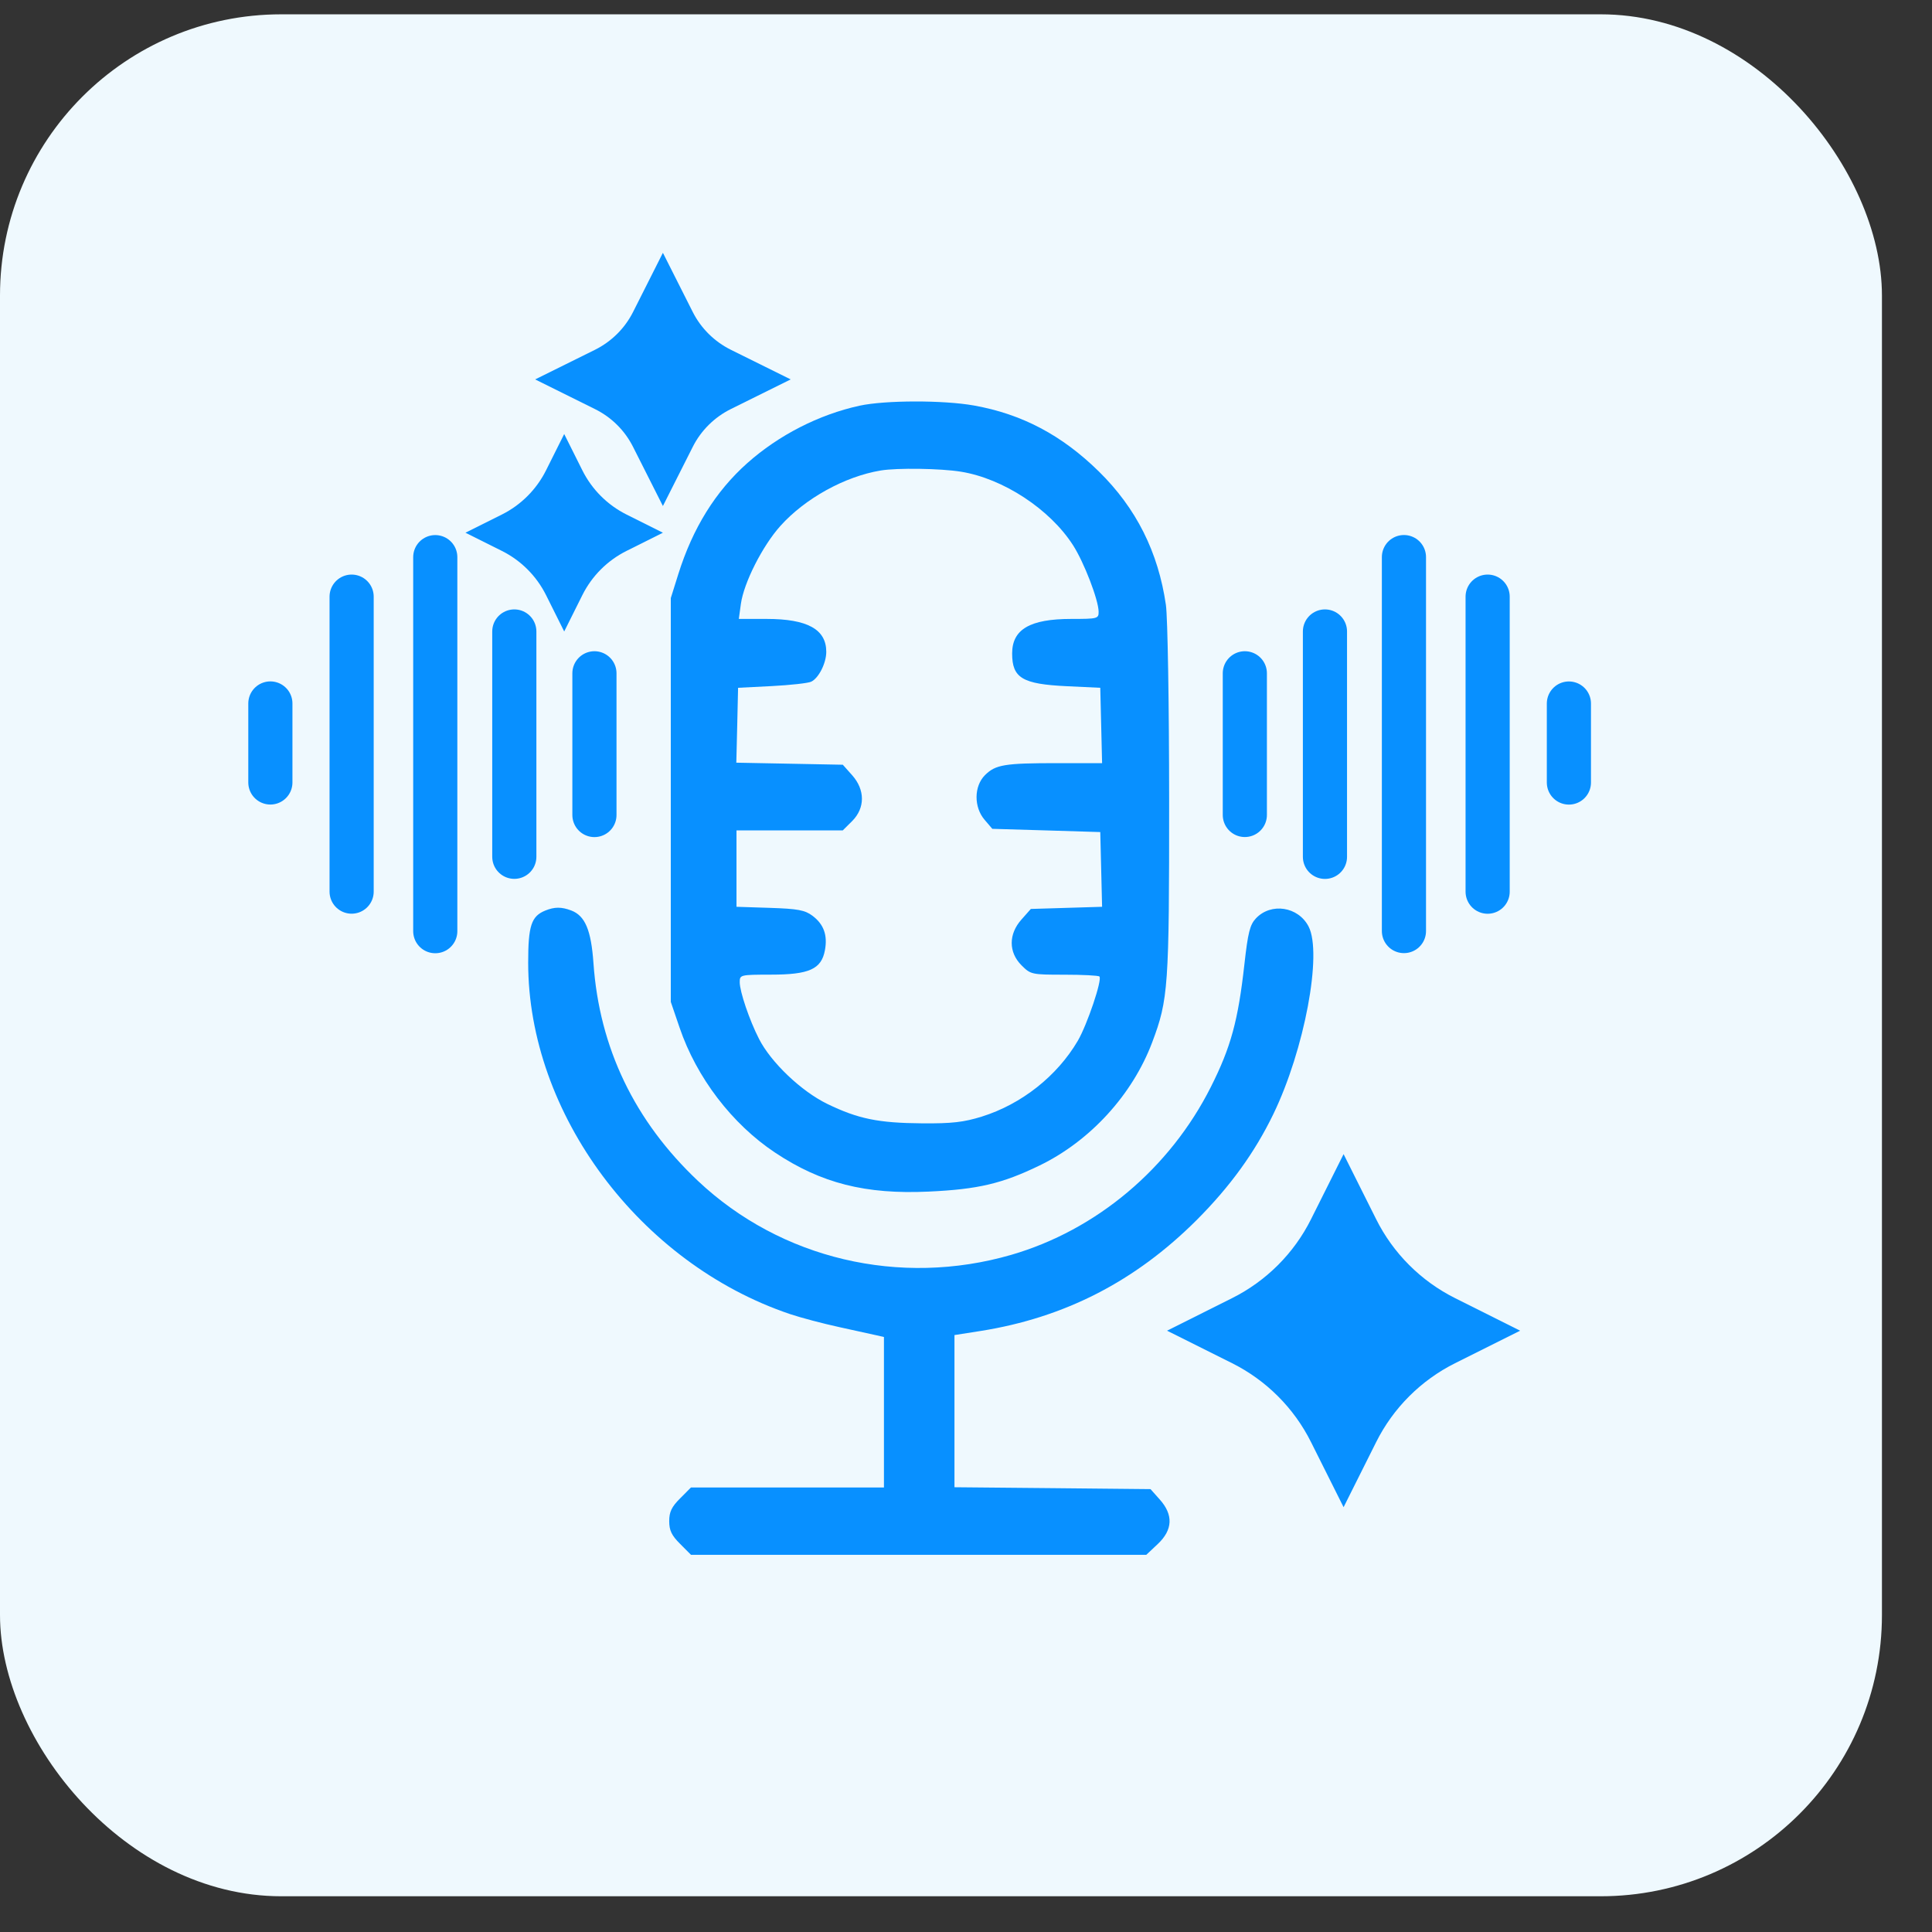 <svg width="34" height="34" viewBox="0 0 34 34" fill="none" xmlns="http://www.w3.org/2000/svg">
<rect x="0" y="0" width="34" height="34" fill="#333333" stroke="none"/>
<rect y="0.252" width="33.119" height="33.119" rx="4.949" fill="#EFF9FE"/>
<path fill-rule="evenodd" clip-rule="evenodd" d="M15.125 7.14C14.412 7.296 13.703 7.658 13.15 8.151C12.593 8.647 12.192 9.292 11.937 10.104L11.805 10.525V14.079V17.632L11.959 18.083C12.258 18.963 12.883 19.781 13.64 20.284C14.451 20.824 15.234 21.022 16.344 20.97C17.214 20.93 17.636 20.83 18.296 20.51C19.186 20.078 19.928 19.267 20.276 18.345C20.561 17.589 20.576 17.375 20.575 14.088C20.574 12.374 20.549 10.863 20.518 10.646C20.383 9.715 19.996 8.943 19.338 8.297C18.687 7.658 17.985 7.287 17.139 7.136C16.6 7.04 15.577 7.042 15.125 7.14ZM15.499 8.28C14.867 8.385 14.169 8.771 13.735 9.254C13.419 9.605 13.089 10.257 13.038 10.63L13.002 10.892H13.491C14.209 10.892 14.541 11.075 14.541 11.471C14.541 11.671 14.407 11.935 14.275 11.997C14.219 12.023 13.907 12.057 13.582 12.074L12.989 12.104L12.974 12.763L12.958 13.422L13.895 13.44L14.832 13.458L14.996 13.642C15.226 13.9 15.226 14.22 14.996 14.45L14.831 14.614H13.896H12.961V15.286V15.958L13.55 15.977C14.04 15.993 14.164 16.016 14.297 16.115C14.497 16.265 14.567 16.457 14.517 16.724C14.455 17.055 14.241 17.152 13.568 17.152C13.028 17.153 13.018 17.155 13.018 17.285C13.018 17.45 13.188 17.952 13.357 18.282C13.568 18.697 14.102 19.205 14.559 19.427C15.103 19.691 15.459 19.763 16.231 19.769C16.753 19.773 16.96 19.749 17.279 19.65C17.978 19.431 18.603 18.937 18.967 18.317C19.134 18.031 19.401 17.238 19.348 17.185C19.331 17.167 19.052 17.153 18.729 17.153C18.155 17.153 18.138 17.149 17.977 16.988C17.747 16.758 17.747 16.438 17.977 16.181L18.141 15.996L18.768 15.977L19.395 15.958L19.379 15.3L19.363 14.643L18.413 14.614L17.463 14.586L17.328 14.428C17.136 14.205 17.139 13.837 17.333 13.642C17.52 13.456 17.675 13.43 18.611 13.43H19.395L19.379 12.767L19.363 12.104L18.771 12.076C17.991 12.039 17.812 11.931 17.812 11.5C17.812 11.075 18.126 10.892 18.854 10.892C19.316 10.892 19.335 10.887 19.334 10.765C19.332 10.558 19.077 9.895 18.883 9.594C18.476 8.96 17.654 8.421 16.91 8.301C16.554 8.243 15.786 8.232 15.499 8.28ZM9.597 16.024C9.35 16.124 9.295 16.29 9.295 16.942C9.295 19.6 11.259 22.235 13.904 23.126C14.092 23.189 14.483 23.293 14.774 23.356C15.064 23.419 15.359 23.484 15.429 23.5L15.556 23.529V24.853V26.177H13.858H12.16L11.969 26.369C11.819 26.518 11.777 26.608 11.777 26.77C11.777 26.932 11.819 27.021 11.969 27.17L12.16 27.362H16.167H20.173L20.375 27.172C20.639 26.923 20.651 26.659 20.411 26.39L20.247 26.206L18.522 26.189L16.797 26.173V24.834V23.495L17.25 23.424C18.732 23.19 19.978 22.551 21.059 21.471C21.648 20.881 22.082 20.282 22.409 19.606C22.956 18.476 23.274 16.779 23.029 16.305C22.847 15.953 22.367 15.88 22.102 16.162C21.996 16.275 21.962 16.412 21.9 16.965C21.789 17.961 21.662 18.427 21.31 19.127C20.589 20.561 19.296 21.648 17.797 22.083C15.837 22.651 13.74 22.156 12.283 20.782C11.167 19.729 10.548 18.44 10.444 16.95C10.403 16.367 10.297 16.116 10.053 16.023C9.881 15.958 9.761 15.958 9.597 16.024Z" fill="#0890FF"/>
<path d="M21.907 11.849V14.342" stroke="#0890FF" stroke-width="0.777" stroke-linecap="round"/>
<path d="M10.461 14.343L10.461 11.849" stroke="#0890FF" stroke-width="0.777" stroke-linecap="round"/>
<path d="M27.61 12.381L27.61 13.771" stroke="#0890FF" stroke-width="0.777" stroke-linecap="round"/>
<path d="M4.758 13.77L4.758 12.38" stroke="#0890FF" stroke-width="0.777" stroke-linecap="round"/>
<path d="M23.317 11.113V15.079" stroke="#0890FF" stroke-width="0.777" stroke-linecap="round"/>
<path d="M9.051 15.078L9.051 11.113" stroke="#0890FF" stroke-width="0.777" stroke-linecap="round"/>
<path d="M26.18 10.5V15.692" stroke="#0890FF" stroke-width="0.777" stroke-linecap="round"/>
<path d="M6.188 15.691L6.188 10.5" stroke="#0890FF" stroke-width="0.777" stroke-linecap="round"/>
<path d="M24.707 9.804L24.707 16.385" stroke="#0890FF" stroke-width="0.777" stroke-linecap="round"/>
<path d="M7.66 16.387L7.66 9.805" stroke="#0890FF" stroke-width="0.777" stroke-linecap="round"/>
<path d="M23.645 20.311L23.072 21.456C22.772 22.057 22.284 22.544 21.683 22.845L20.538 23.418L21.683 23.99C22.284 24.291 22.772 24.778 23.072 25.379L23.645 26.524L24.218 25.379C24.518 24.778 25.006 24.291 25.607 23.99L26.752 23.418L25.607 22.845C25.006 22.544 24.518 22.057 24.218 21.456L23.645 20.311Z" fill="#0890FF"/>
<path d="M9.929 11.113L10.249 10.472C10.417 10.136 10.69 9.863 11.026 9.695L11.666 9.375L11.026 9.055C10.69 8.887 10.417 8.614 10.249 8.278L9.929 7.638L9.609 8.278C9.441 8.614 9.168 8.887 8.832 9.055L8.191 9.375L8.832 9.695C9.168 9.863 9.441 10.136 9.609 10.472L9.929 11.113Z" fill="#0890FF"/>
<path d="M11.666 8.905L12.192 7.863C12.337 7.575 12.573 7.342 12.863 7.198L13.915 6.677L12.863 6.156C12.573 6.012 12.337 5.779 12.192 5.492L11.666 4.449L11.14 5.492C10.995 5.779 10.76 6.012 10.47 6.156L9.418 6.677L10.47 7.199C10.76 7.342 10.995 7.575 11.14 7.863L11.666 8.905Z" fill="#0890FF"/>
</svg>
